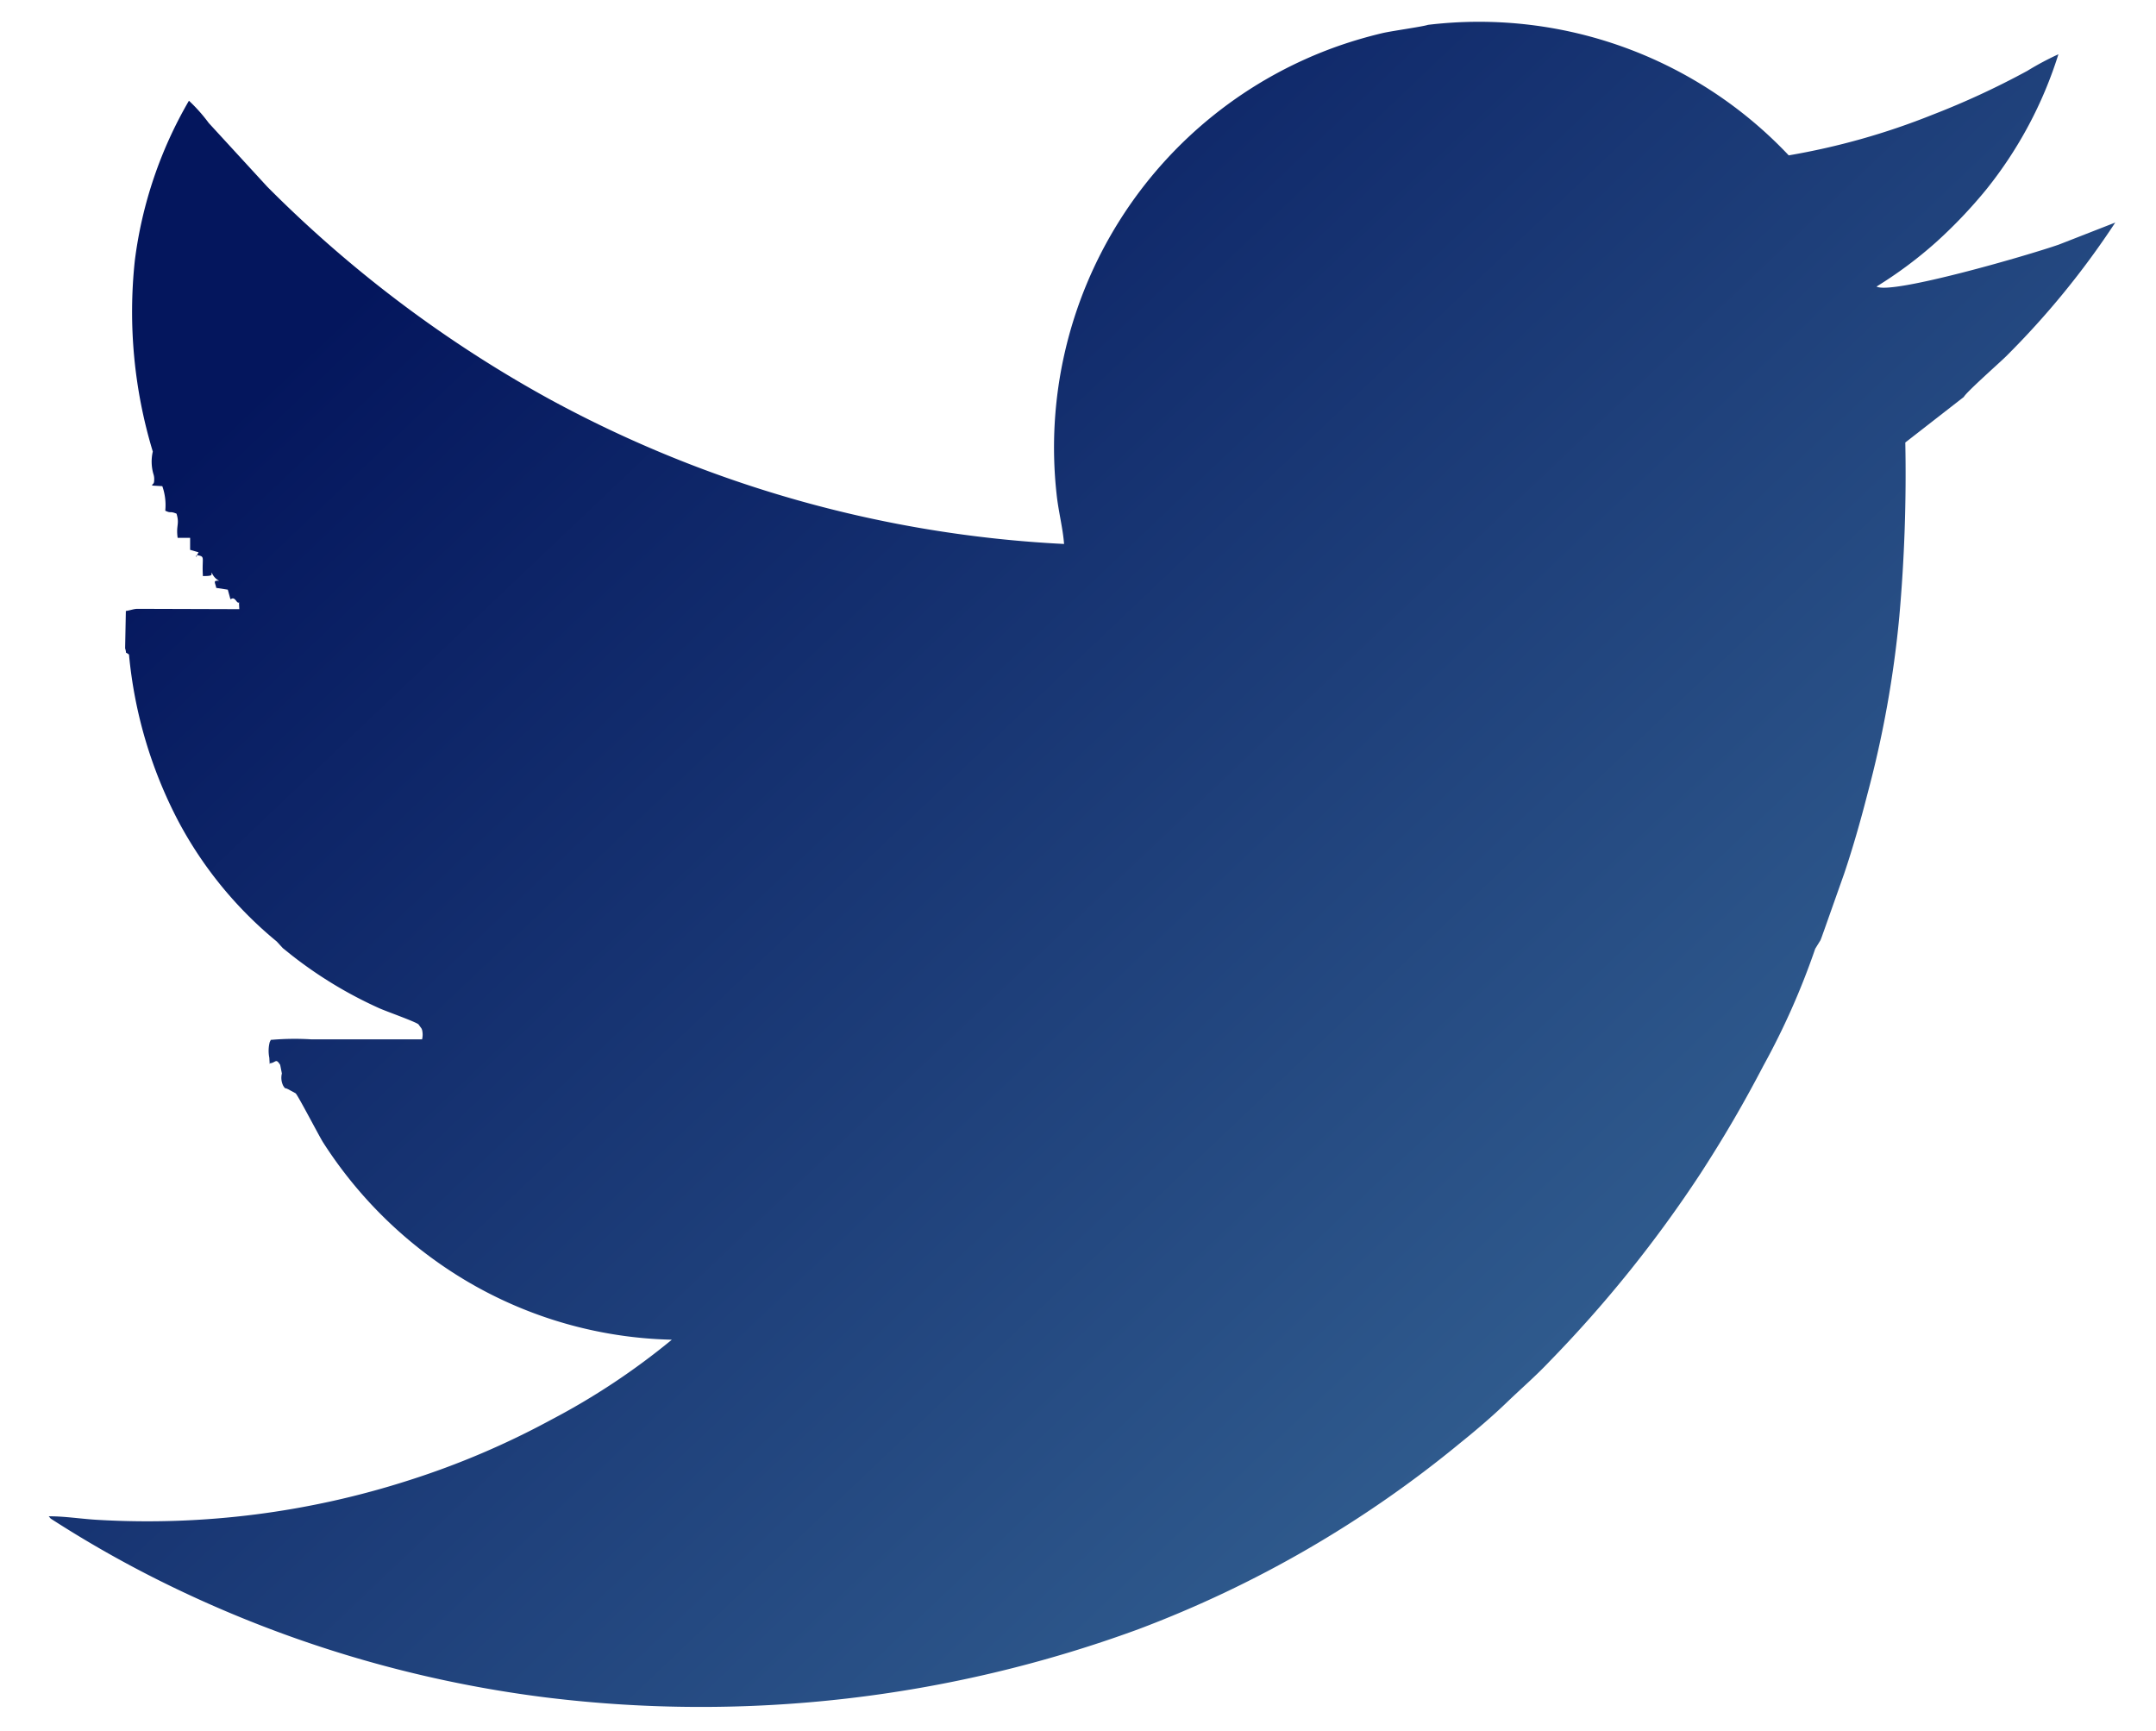 <svg xmlns="http://www.w3.org/2000/svg" xmlns:xlink="http://www.w3.org/1999/xlink" width="47.368" height="38.034" viewBox="0 0 47.368 38.034">
  <defs>
    <linearGradient id="linear-gradient" x1="1.836" y1="1.621" x2="0.126" y2="0.191" gradientUnits="objectBoundingBox">
      <stop offset="0" stop-color="#75c9db"/>
      <stop offset="1" stop-color="#04165d"/>
    </linearGradient>
  </defs>
  <path id="twiter-icon" d="M1271.333,790.24l.134.146.174.14a9.264,9.264,0,0,0,1.943,1.18c.15.068.787.292.863.354l.066.09a.259.259,0,0,1,.014.033.435.435,0,0,1,0,.208H1272.1a5.951,5.951,0,0,0-.9.012s.013-.026,0,.008l-.02.039a.772.772,0,0,0-.009.345c.012.23.014.106-.01.123.154,0,.147-.132.249.035l.037.188a.392.392,0,0,0,.032.274c.058.082.013.025.108.073l.162.088c.05.043.51.928.6,1.073a9.48,9.48,0,0,0,2.512,2.633,9.264,9.264,0,0,0,5.153,1.707,15.386,15.386,0,0,1-2.65,1.758,17.958,17.958,0,0,1-3.112,1.326,18.771,18.771,0,0,1-6.845.874c-.348-.018-.746-.083-1.082-.078l.043.05a24.853,24.853,0,0,0,2.312,1.323,26.349,26.349,0,0,0,8.578,2.607,27.9,27.9,0,0,0,13.007-1.5,24.909,24.909,0,0,0,7.081-4.1c.341-.273.711-.592,1-.87.339-.327.642-.584.955-.916a27.63,27.63,0,0,0,3.316-4.128c.507-.784.927-1.5,1.377-2.361a16.25,16.25,0,0,0,1.141-2.574l.115-.186c.032-.077.046-.126.074-.2l.447-1.264c.187-.553.359-1.155.512-1.752a23.528,23.528,0,0,0,.7-3.9,35.367,35.367,0,0,0,.131-3.819l1.285-1c.058-.11.8-.764.928-.892a18.342,18.342,0,0,0,2.4-2.94l-1.236.483c-.675.237-3.684,1.108-4.009.923a9.206,9.206,0,0,0,1.309-.975,10.622,10.622,0,0,0,1.1-1.155,9.068,9.068,0,0,0,1.587-2.973,6.441,6.441,0,0,0-.684.365,17.8,17.8,0,0,1-2.083.964,15.5,15.5,0,0,1-3.158.892,9.359,9.359,0,0,0-7.927-2.867c-.1.037-.769.13-.989.179a9.809,9.809,0,0,0-.97.282,9.351,9.351,0,0,0-6.2,9.843c.039.378.138.745.165,1.1a26.4,26.4,0,0,1-11.3-3.179,27.212,27.212,0,0,1-6.206-4.669l-1.286-1.4a3.575,3.575,0,0,0-.435-.489,9.289,9.289,0,0,0-1.189,3.513,10.58,10.58,0,0,0,.395,4.194.983.983,0,0,0,.013.492.342.342,0,0,1,.018.1c0,.113-.009.1-.055.148.008,0,.021,0,.025.008l.208.012a1.252,1.252,0,0,1,.065.539c.137.066.084,0,.247.065.072.233-.014.251.025.532l.274,0,0,.263.186.054c-.04.078-.077.086-.041.1v-.039c.2.035.109.035.136.461.253,0,.171-.033.195-.075a.335.335,0,0,0,.163.179c-.149-.013-.086.039-.065.156l.254.039.057.208c.032,0,.057-.056.128.038.095.127.048-.115.068.182l-2.233-.007c-.089,0-.157.033-.26.047l-.016.82c.046.151-.025.055.085.137a9.848,9.848,0,0,0,1.076,3.646A8.7,8.7,0,0,0,1271.333,790.24Z" transform="translate(-1265.254 -769.558)" stroke="rgba(0,0,0,0)" stroke-width="1" fill-rule="evenodd" fill="url(#linear-gradient)"/>
</svg>
